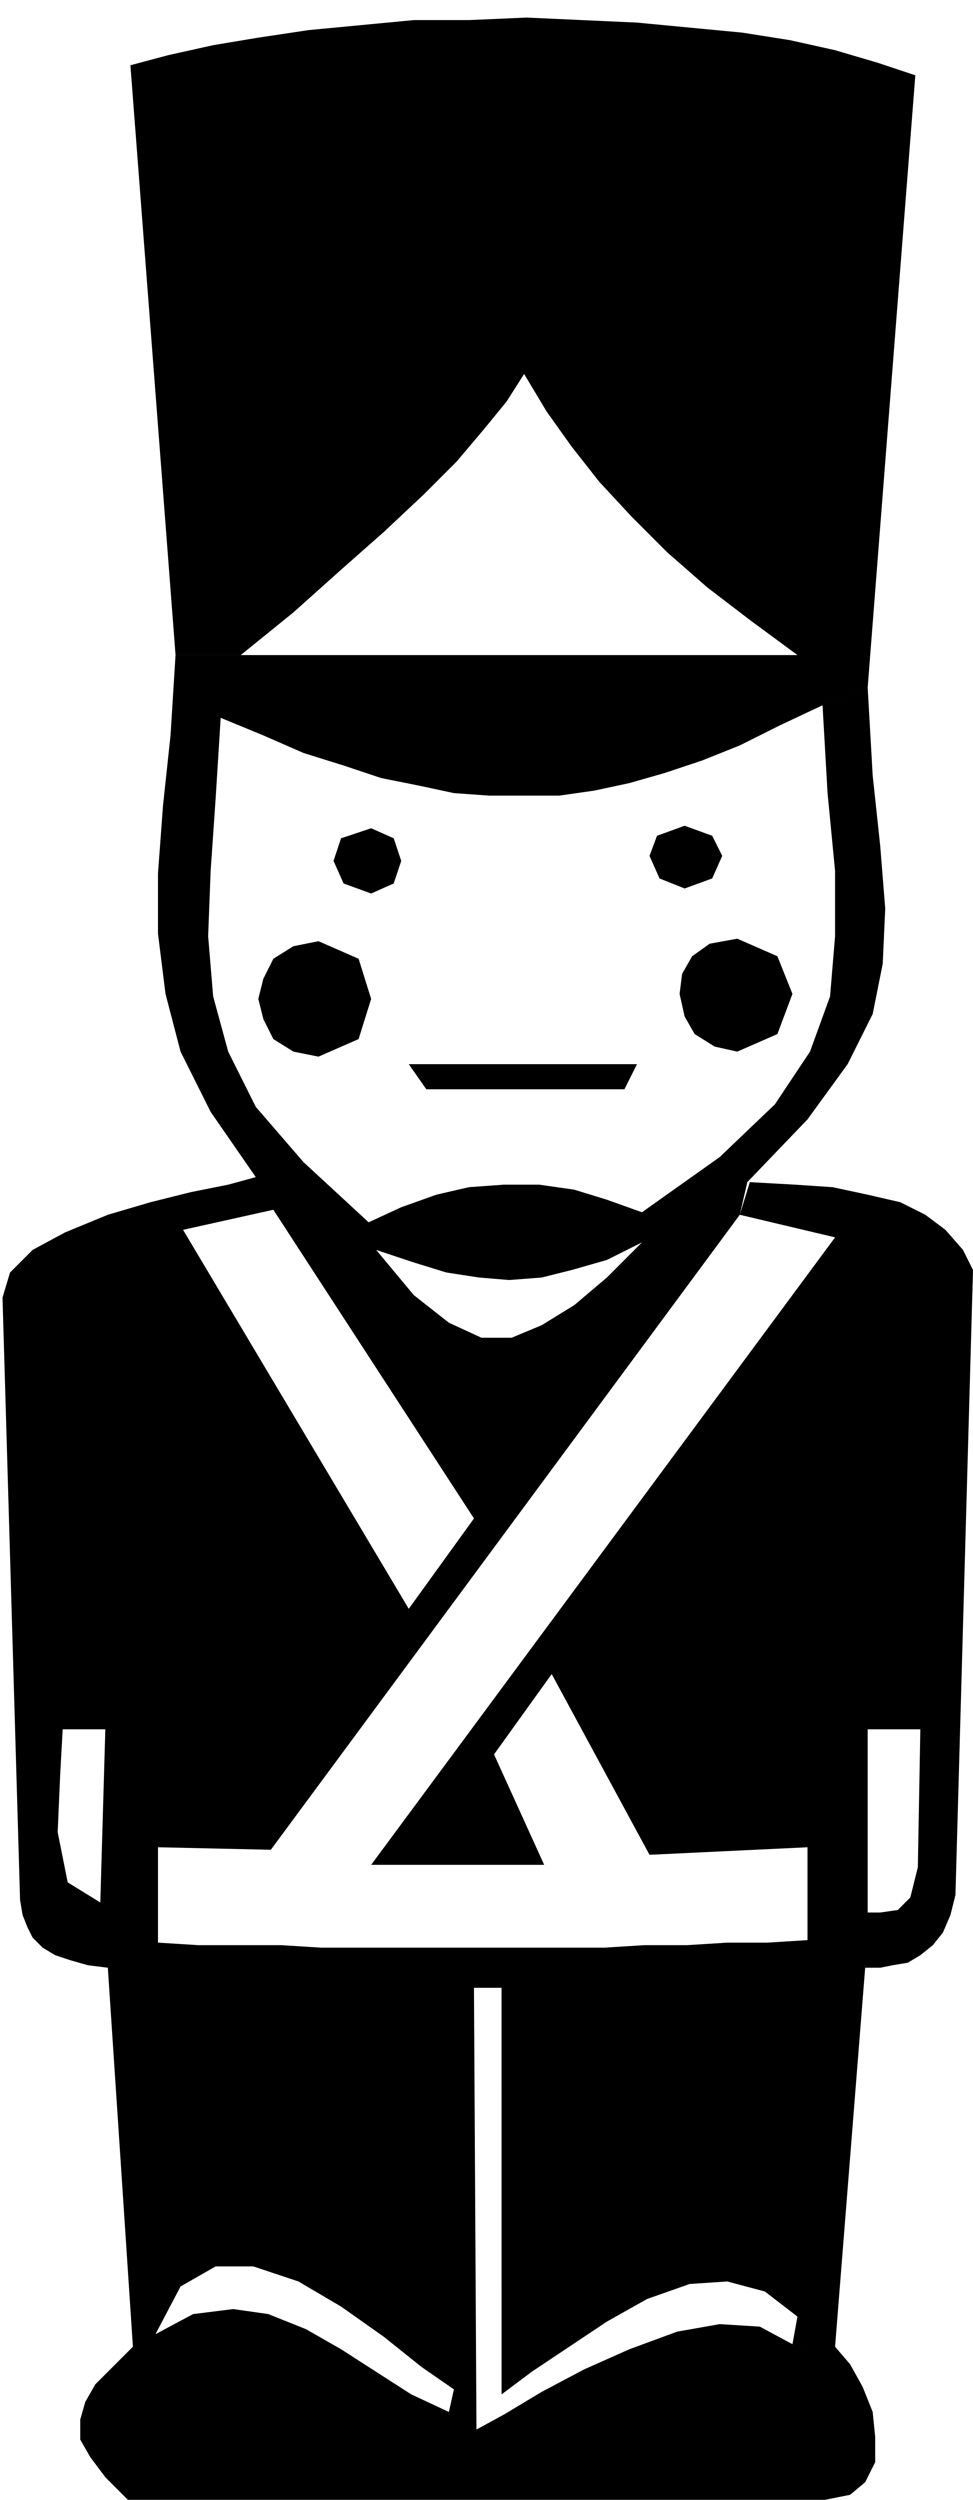<svg xmlns="http://www.w3.org/2000/svg" width="37.248" height="95.616" fill-rule="evenodd" stroke-linecap="round" preserveAspectRatio="none" viewBox="0 0 388 996"><style>.pen1{stroke:none}.brush2{fill:#000}</style><path d="M249 434h-79l-7-10h91l-5 10zm-122-59 16 7 5 16-5 16-16 7-10-2-8-5-4-8-2-8 2-8 4-8 8-5 10-2zm167-1 16 7 6 15-6 16-16 7-9-2-8-5-4-7-2-9 1-8 4-7 7-5 11-2zm-146-44 9 4 3 9-3 9-9 4-11-4-4-9 3-9 12-4zm125-1 11 4 4 8-4 9-11 4-10-4-4-9 3-8 11-4z" class="pen1 brush2"/><path d="m333 935 6 7 5 9 4 10 1 10v10l-4 8-6 5-10 2H51l-9-9-6-8-4-7v-8l2-7 4-7 7-7 8-8 9-5 15-8 16-2 14 2 15 6 14 8 14 9 14 9 15 7 2-9-13-9-15-12-17-12-17-10-18-6H86l-14 8-10 19-9 5-10-151-3-26 2-69H25l-1 18-1 23 4 20 13 8 3 26-8-1-7-2-6-2-5-3-4-4-2-4-2-5-1-6-7-240 3-10 9-9 13-7 17-7 17-5 16-4 15-3 11-3 7 13-36 8 90 151 26-36-80-123-7-13-18-26-12-24-6-23-3-24v-24l2-27 3-28 2-32h248l-19-14-17-13-16-14-14-14-13-14-11-14-10-14-9-15-7 11-9 11-11 13-13 13-16 15-17 15-19 17-21 17H70L52 26l15-4 18-4 18-3 20-3 21-2 21-2h22l23-1 22 1 22 1 21 2 21 2 19 3 18 4 17 5 15 5-19 244-18 7-17 8-16 8-15 6-15 5-14 4-14 3-14 2h-28l-14-1-14-3-15-3-15-5-16-5-16-7-17-7-2 32-2 29-1 26 2 24 6 22 11 22 19 22 26 24 13-6 14-5 13-3 14-1h14l14 2 13 4 14 5v12l-14 7-14 4-12 3-13 1-12-1-13-2-13-4-15-5 15 18 14 11 13 6h12l12-5 13-8 13-11 14-14v-12l31-22 22-21 14-21 8-22 2-24v-26l-3-31-2-35 18-7 2 35 3 28 2 25-1 22-4 20-10 20-16 22-24 25-3 13-187 253-45-1v38l16 1h33l16 1h113l16-1h17l16-1h16l16-1v-37l-63 3-39-72-23 32 20 44h-69l185-250-38-9 4-13 18 1 15 1 14 3 13 3 10 5 8 6 7 8 4 8-7 249-2 8-3 7-4 5-5 4-5 3-6 1-5 1h-6l1-22h5l7-1 5-5 3-12 1-55h-21v73l-1 22-12 151-17-1 2-11-13-10-15-4-15 1-17 6-16 9-15 10-15 10-12 9V792h-11l1 176 11-6 15-9 17-9 18-8 19-7 17-3 16 1 13 7 17 1z" class="pen1 brush2"/></svg>
